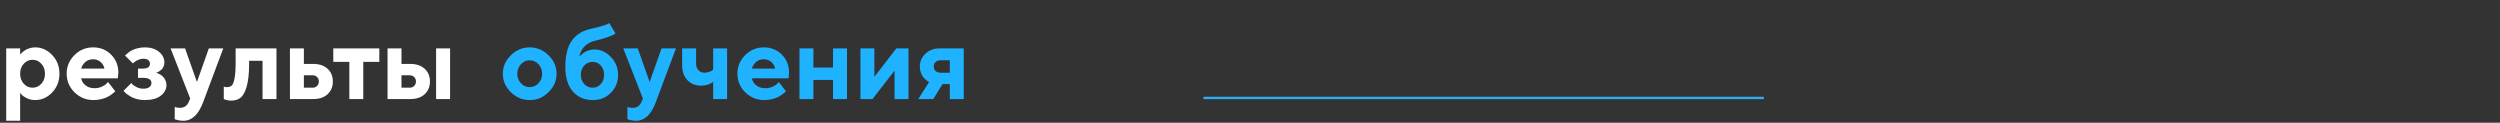 <?xml version="1.0" encoding="UTF-8"?> <svg xmlns="http://www.w3.org/2000/svg" width="1161" height="57" viewBox="0 0 1161 57" fill="none"><rect x="0" y="0" width="1161" height="57" fill="#333333" stroke="none"/> <line x1="559" y1="45.5" x2="819" y2="45.5" stroke="url(#paint0_linear_5256_265)"></line> <line x1="559" y1="45.5" x2="819" y2="45.5" stroke="#1FB2FF"></line> <path d="M16.312 46.469C14.969 46.469 13.711 46.195 12.539 45.648C11.383 45.086 10.562 44.531 10.078 43.984L9.352 43.117V56.078H2.883V22.469H9.352V25.352C9.414 25.258 9.508 25.141 9.633 25C9.773 24.859 10.055 24.602 10.477 24.227C10.914 23.836 11.383 23.492 11.883 23.195C12.383 22.883 13.031 22.609 13.828 22.375C14.625 22.125 15.453 22 16.312 22C19.359 22 22 23.188 24.234 25.562C26.484 27.922 27.609 30.812 27.609 34.234C27.609 37.656 26.484 40.555 24.234 42.93C22 45.289 19.359 46.469 16.312 46.469ZM19.195 29.594C18.086 28.375 16.727 27.766 15.117 27.766C13.523 27.766 12.164 28.375 11.039 29.594C9.914 30.797 9.352 32.344 9.352 34.234C9.352 36.125 9.914 37.68 11.039 38.898C12.164 40.117 13.523 40.727 15.117 40.727C16.727 40.727 18.086 40.117 19.195 38.898C20.32 37.68 20.883 36.125 20.883 34.234C20.883 32.344 20.32 30.797 19.195 29.594ZM54.727 36.391H37.688C37.938 37.672 38.617 38.758 39.727 39.648C40.836 40.523 42.234 40.961 43.922 40.961C45.141 40.961 46.266 40.727 47.297 40.258C48.344 39.773 49.078 39.289 49.5 38.805L50.18 38.078L53.531 42.391L53.109 42.812C52.906 43.016 52.484 43.352 51.844 43.82C51.203 44.289 50.523 44.711 49.805 45.086C49.086 45.445 48.148 45.766 46.992 46.047C45.852 46.328 44.672 46.469 43.453 46.469C40 46.469 37.055 45.273 34.617 42.883C32.18 40.477 30.961 37.594 30.961 34.234C30.961 30.875 32.164 28 34.57 25.609C36.977 23.203 39.859 22 43.219 22C46.578 22 49.375 23.125 51.609 25.375C53.844 27.609 54.961 30.406 54.961 33.766L54.727 36.391ZM46.688 28.75C45.75 27.938 44.594 27.531 43.219 27.531C41.844 27.531 40.672 27.93 39.703 28.727C38.75 29.523 38.078 30.562 37.688 31.844H48.492C48.242 30.594 47.641 29.562 46.688 28.75ZM76.336 28.961C76.336 29.664 76.211 30.312 75.961 30.906C75.711 31.5 75.391 31.969 75 32.312C74.625 32.641 74.242 32.93 73.852 33.18C73.461 33.414 73.141 33.562 72.891 33.625L72.516 33.766C72.641 33.797 72.812 33.852 73.031 33.93C73.25 34.008 73.633 34.195 74.18 34.492C74.727 34.773 75.203 35.117 75.609 35.523C76.031 35.914 76.414 36.461 76.758 37.164C77.117 37.867 77.297 38.656 77.297 39.531C77.297 41.453 76.414 43.094 74.648 44.453C72.898 45.797 70.422 46.469 67.219 46.469C65.969 46.469 64.773 46.32 63.633 46.023C62.508 45.727 61.578 45.367 60.844 44.945C60.109 44.523 59.469 44.109 58.922 43.703C58.375 43.281 57.992 42.93 57.773 42.648L57.375 42.156L60.984 38.57C61.109 38.758 61.312 39 61.594 39.297C61.891 39.578 62.516 39.969 63.469 40.469C64.438 40.953 65.453 41.195 66.516 41.195C67.766 41.195 68.711 40.953 69.352 40.469C70.008 39.969 70.336 39.336 70.336 38.57C70.336 36.977 69.062 36.172 66.516 36.156H64.102V31.844H66.516C67.547 31.844 68.32 31.648 68.836 31.258C69.367 30.852 69.633 30.328 69.633 29.688C69.633 28.094 68.594 27.289 66.516 27.273C65.75 27.273 64.961 27.453 64.148 27.812C63.352 28.156 62.742 28.523 62.32 28.914L61.711 29.43L58.102 25.844C58.164 25.75 58.273 25.617 58.43 25.445C58.602 25.258 58.961 24.945 59.508 24.508C60.07 24.055 60.672 23.664 61.312 23.336C61.953 22.992 62.812 22.688 63.891 22.422C64.969 22.141 66.078 22 67.219 22C69.969 22 72.172 22.688 73.828 24.062C75.5 25.438 76.336 27.07 76.336 28.961ZM87.609 47.43L88.336 45.766L79.219 22.469H85.945L91.453 38.078L96.984 22.469H103.688L94.336 47.43C92.195 53.195 89.156 56.078 85.219 56.078C84.516 56.078 83.82 56.016 83.133 55.891C82.445 55.766 81.938 55.641 81.609 55.516L81.141 55.352V49.609C81.781 49.922 82.578 50.078 83.531 50.078C85.484 50.078 86.844 49.195 87.609 47.43ZM109.43 22.469H128.391V46H121.922V28.234H115.688V29.688C115.688 34.078 115.312 37.57 114.562 40.164C113.828 42.742 112.875 44.484 111.703 45.391C110.547 46.281 109.07 46.727 107.273 46.727C106.695 46.727 106.125 46.656 105.562 46.516C105.016 46.391 104.609 46.281 104.344 46.188L103.922 46V40.234C104.406 40.391 104.883 40.469 105.352 40.469C106.305 40.469 107.055 40.227 107.602 39.742C108.148 39.242 108.586 38.141 108.914 36.438C109.258 34.719 109.43 32.227 109.43 28.961V22.469ZM141.117 40.727H145.195C146.023 40.727 146.711 40.453 147.258 39.906C147.805 39.359 148.078 38.672 148.078 37.844C148.078 37.016 147.805 36.328 147.258 35.781C146.727 35.234 146.039 34.961 145.195 34.961H141.117V40.727ZM152.133 31.938C153.758 33.438 154.57 35.406 154.57 37.844C154.57 40.266 153.758 42.234 152.133 43.75C150.523 45.25 148.297 46 145.453 46H134.648V22.469H141.117V29.688H145.453C148.297 29.688 150.523 30.438 152.133 31.938ZM154.781 28.727V22.469H176.156V28.727H168.703V46H162.234V28.727H154.781ZM209.016 22.469V46H202.523V22.469H209.016ZM186.445 40.727H190.289C191.117 40.727 191.805 40.453 192.352 39.906C192.898 39.359 193.172 38.672 193.172 37.844C193.172 37.016 192.898 36.328 192.352 35.781C191.805 35.234 191.117 34.961 190.289 34.961H186.445V40.727ZM197.227 31.938C198.852 33.438 199.664 35.406 199.664 37.844C199.664 40.266 198.852 42.234 197.227 43.75C195.617 45.25 193.383 46 190.523 46H179.977V22.469H186.445V29.688H190.523C193.367 29.688 195.602 30.438 197.227 31.938Z" fill="white"></path> <path d="M241.945 29.805C240.805 31.008 240.234 32.492 240.234 34.258C240.234 36.008 240.805 37.484 241.945 38.688C243.086 39.875 244.438 40.469 246 40.469C247.562 40.469 248.914 39.875 250.055 38.688C251.195 37.484 251.766 36.008 251.766 34.258C251.766 32.492 251.195 31.008 250.055 29.805C248.914 28.602 247.562 28 246 28C244.438 28 243.086 28.602 241.945 29.805ZM254.742 25.68C257.227 28.117 258.469 30.969 258.469 34.234C258.469 37.5 257.227 40.359 254.742 42.812C252.273 45.25 249.359 46.469 246 46.469C242.641 46.469 239.719 45.25 237.234 42.812C234.75 40.359 233.508 37.5 233.508 34.234C233.508 30.969 234.75 28.117 237.234 25.68C239.719 23.227 242.641 22 246 22C249.359 22 252.273 23.227 254.742 25.68ZM287.039 34.727C287.039 38.023 285.93 40.805 283.711 43.07C281.508 45.336 278.695 46.469 275.273 46.469C271.43 46.469 268.344 45.133 266.016 42.461C263.703 39.789 262.547 36.008 262.547 31.117C262.547 25.648 263.586 21.516 265.664 18.719C267.742 15.922 270.703 14.133 274.547 13.352C276.25 12.992 277.805 12.602 279.211 12.18C280.617 11.758 281.594 11.414 282.141 11.148L282.961 10.727L285.82 15.531C285.695 15.656 285.469 15.82 285.141 16.023C284.828 16.227 283.867 16.625 282.258 17.219C280.664 17.812 278.734 18.367 276.469 18.883C274.422 19.336 272.758 20.211 271.477 21.508C270.195 22.789 269.383 24.391 269.039 26.312C269.102 26.219 269.203 26.102 269.344 25.961C269.484 25.82 269.781 25.562 270.234 25.188C270.688 24.797 271.164 24.453 271.664 24.156C272.18 23.844 272.828 23.57 273.609 23.336C274.391 23.086 275.188 22.961 276 22.961C278.906 22.961 281.469 24.125 283.688 26.453C285.922 28.766 287.039 31.523 287.039 34.727ZM271.336 30.414C270.273 31.523 269.742 32.961 269.742 34.727C269.742 36.477 270.273 37.914 271.336 39.039C272.398 40.164 273.711 40.727 275.273 40.727C276.742 40.727 277.984 40.164 279 39.039C280.031 37.914 280.547 36.477 280.547 34.727C280.547 32.961 280.031 31.523 279 30.414C277.984 29.289 276.742 28.727 275.273 28.727C273.711 28.727 272.398 29.289 271.336 30.414ZM297.844 47.43L298.57 45.766L289.453 22.469H296.18L301.688 38.078L307.219 22.469H313.922L304.57 47.43C302.43 53.195 299.391 56.078 295.453 56.078C294.75 56.078 294.055 56.016 293.367 55.891C292.68 55.766 292.172 55.641 291.844 55.516L291.375 55.352V49.609C292.016 49.922 292.812 50.078 293.766 50.078C295.719 50.078 297.078 49.195 297.844 47.43ZM331.195 46V38.078C329.602 39.203 327.758 39.766 325.664 39.766C322.977 39.766 320.82 38.914 319.195 37.211C317.586 35.492 316.781 33.141 316.781 30.156V22.469H323.273V29.688C323.273 30.875 323.641 31.852 324.375 32.617C325.109 33.383 326.023 33.766 327.117 33.766C327.883 33.766 328.609 33.648 329.297 33.414C329.984 33.164 330.469 32.914 330.75 32.664L331.195 32.312V22.469H337.664V46H331.195ZM366.211 36.391H349.172C349.422 37.672 350.102 38.758 351.211 39.648C352.32 40.523 353.719 40.961 355.406 40.961C356.625 40.961 357.75 40.727 358.781 40.258C359.828 39.773 360.562 39.289 360.984 38.805L361.664 38.078L365.016 42.391L364.594 42.812C364.391 43.016 363.969 43.352 363.328 43.82C362.688 44.289 362.008 44.711 361.289 45.086C360.57 45.445 359.633 45.766 358.477 46.047C357.336 46.328 356.156 46.469 354.938 46.469C351.484 46.469 348.539 45.273 346.102 42.883C343.664 40.477 342.445 37.594 342.445 34.234C342.445 30.875 343.648 28 346.055 25.609C348.461 23.203 351.344 22 354.703 22C358.062 22 360.859 23.125 363.094 25.375C365.328 27.609 366.445 30.406 366.445 33.766L366.211 36.391ZM358.172 28.75C357.234 27.938 356.078 27.531 354.703 27.531C353.328 27.531 352.156 27.93 351.188 28.727C350.234 29.523 349.562 30.562 349.172 31.844H359.977C359.727 30.594 359.125 29.562 358.172 28.75ZM377.742 37.117V46H371.273V22.469H377.742V31.352H386.859V22.469H393.352V46H386.859V37.117H377.742ZM416.25 22.469H421.898V46H415.43V32.805L405.188 46H399.586V22.469H406.055V35.688L416.25 22.469ZM436.289 22.469H447.562V46H441.094V39.039H437.719L433.406 46H426.445L431.484 38.078C431.359 38.016 431.195 37.938 430.992 37.844C430.805 37.75 430.461 37.492 429.961 37.07C429.477 36.648 429.039 36.195 428.648 35.711C428.273 35.211 427.93 34.531 427.617 33.672C427.32 32.797 427.172 31.867 427.172 30.883C427.172 28.586 428.039 26.609 429.773 24.953C431.523 23.297 433.695 22.469 436.289 22.469ZM441.094 28H436.781C435.828 28 435.062 28.266 434.484 28.797C433.922 29.328 433.641 30.023 433.641 30.883C433.641 31.742 433.922 32.438 434.484 32.969C435.047 33.5 435.812 33.766 436.781 33.766H441.094V28Z" fill="#1FB2FF"></path> <defs> <linearGradient id="paint0_linear_5256_265" x1="689" y1="46" x2="689" y2="47" gradientUnits="userSpaceOnUse"> <stop stop-color="#F4A2BE"></stop> <stop offset="1" stop-color="#DE83CA"></stop> </linearGradient> </defs> </svg> 